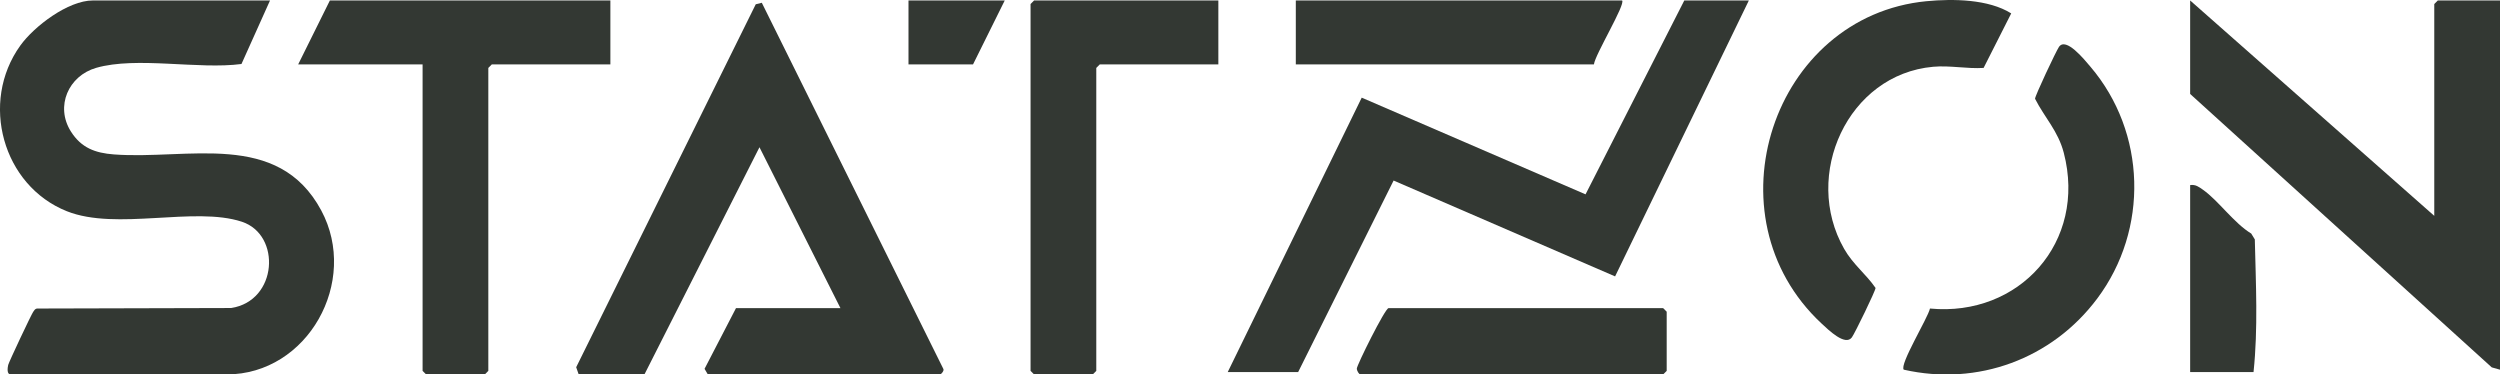 <svg width="247" height="37" viewBox="0 0 247 37" fill="none" xmlns="http://www.w3.org/2000/svg">
<g clip-path="url(#clip0_387_1058)">
<path d="M26.678 0.047L23.858 6.323C19.609 6.887 13.502 5.554 9.506 6.702C6.765 7.49 5.434 10.502 7.002 12.987C8.031 14.62 9.421 15.118 11.246 15.256C18.553 15.812 27.459 12.833 31.736 20.786C35.511 27.808 30.407 36.993 22.387 36.993H1.051C0.656 36.993 0.744 36.343 0.809 36.058C0.874 35.773 3.085 31.084 3.275 30.817C3.377 30.675 3.446 30.525 3.639 30.483L22.837 30.432C27.438 29.73 27.807 23.199 23.899 21.908C19.217 20.36 11.515 22.823 6.607 20.87C0.257 18.34 -2.011 10.102 1.999 4.511C3.377 2.589 6.735 0.047 9.168 0.047H26.678Z" fill="#333833"/>
<path d="M57.175 36.993L56.927 36.282L74.668 0.423L75.267 0.274L93.206 36.455C93.301 36.645 92.965 36.991 92.893 36.991H69.933L69.61 36.439L72.716 30.443H83.036L75.035 14.547L63.671 36.991H57.177L57.175 36.993Z" fill="#333833"/>
<path d="M172.786 0.047L159.571 27.308L137.688 17.837L128.258 36.759H121.3L134.538 9.648L156.652 19.201L166.408 0.047H172.786Z" fill="#333833"/>
<path d="M240.506 21.326V0.398L240.854 0.047H247V36.525L246.184 36.296L216.387 9.283V0.047L240.506 21.326Z" fill="#333833"/>
<path d="M60.306 0.047V6.36H48.594L48.246 6.711V36.642L47.898 36.993H42.1L41.752 36.642V6.36H29.461L32.592 0.047H60.306Z" fill="#333833"/>
<path d="M120.373 0.047V6.36H108.661L108.313 6.711V36.642L107.965 36.993H102.167L101.819 36.642V0.398L102.167 0.047H120.373Z" fill="#333833"/>
<path d="M190.366 0.117C192.961 -0.131 196.46 -0.089 198.708 1.324L195.98 6.711C194.32 6.814 192.673 6.447 190.996 6.597C182.568 7.35 178.048 17.306 182.197 24.579C183.088 26.141 184.338 27.05 185.305 28.449C185.31 28.72 183.241 32.964 182.963 33.336C182.306 34.215 180.667 32.611 179.973 31.966C168.577 21.363 175.122 1.569 190.366 0.115V0.117Z" fill="#333833"/>
<path d="M188.093 36.523C187.634 36.044 190.479 31.416 190.681 30.483C199.494 31.329 206.201 23.91 203.9 15.092C203.339 12.938 202.003 11.61 201.062 9.756C201.057 9.473 203.14 5.049 203.427 4.632C204.114 3.632 205.916 5.862 206.535 6.592C212.068 13.088 212.312 22.671 207.21 29.492C202.738 35.471 195.382 38.174 188.095 36.525L188.093 36.523Z" fill="#333833"/>
<path d="M160.263 0.047C160.631 0.407 157.584 5.409 157.48 6.36H128.026V0.047H160.263Z" fill="#333833"/>
<path d="M137.187 30.446H164.321L164.669 30.796V36.642L164.321 36.993H134.404C134.278 36.993 134.056 36.64 134.053 36.42C134.049 36.081 136.85 30.446 137.187 30.446Z" fill="#333833"/>
<path d="M222.649 36.759H216.387V18.286C216.927 18.207 217.256 18.469 217.662 18.754C219.186 19.829 220.724 22.051 222.421 23.075L222.776 23.653C222.876 27.997 223.105 32.459 222.649 36.759Z" fill="#333833"/>
<path d="M99.268 0.047L96.137 6.36H89.759V0.047H99.268Z" fill="#333833"/>
</g>
<defs>
<clipPath id="clip0_387_1058">
<rect width="247" height="37" fill="white"/>
</clipPath>
</defs>
</svg>

